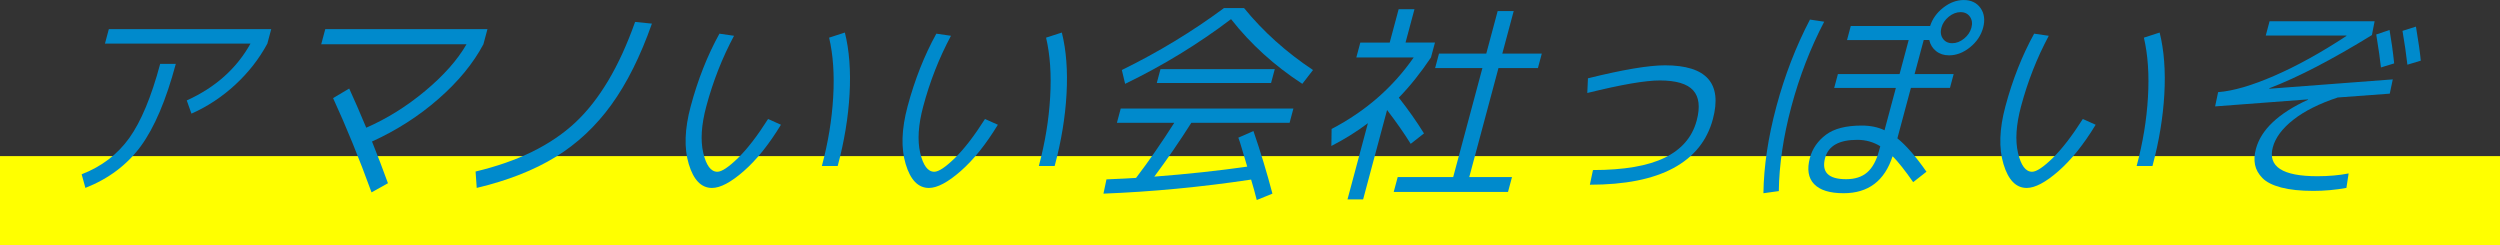 <?xml version="1.0" encoding="UTF-8"?>
<svg id="_レイヤー_2" data-name="レイヤー 2" xmlns="http://www.w3.org/2000/svg" width="846.55" height="82.98" viewBox="0 0 846.55 82.98">
  <rect x="0" y="0" width="846.55" height="82.98" fill="#333333" stroke="none"/>
  <defs>
    <style>
      .cls-1 {
        fill: #ff0;
      }

      .cls-2 {
        fill: #008acc;
      }
    </style>
  </defs>
  <g id="TEXT">
    <rect class="cls-1" y="52.86" width="846.55" height="30.12"/>
    <g>
      <path class="cls-2" d="M54.24,21.62h5.29c-3.29,12.3-7.25,21.6-11.86,27.89-4.61,6.29-10.86,11-18.75,14.12l-1.27-4.61c6.79-2.64,12.17-6.75,16.15-12.32,3.97-5.57,7.46-13.93,10.44-25.08ZM35.54,14.77l1.31-4.9h54.99l-1.31,4.9c-2.77,5.14-6.39,9.78-10.86,13.91-4.47,4.13-9.42,7.4-14.84,9.8l-1.59-4.47c9.66-4.37,16.86-10.78,21.58-19.24h-49.28Z"/>
      <path class="cls-2" d="M108.77,14.99l1.37-5.12h54.92l-1.37,5.12c-3.46,6.49-8.52,12.65-15.19,18.48-6.67,5.84-14.18,10.65-22.53,14.45,1.95,4.85,3.75,9.56,5.4,14.12l-5.56,3.1c-4.14-11.39-8.48-22.03-13.02-31.92l5.46-3.24c1.7,3.7,3.62,8.12,5.77,13.26,7.04-3.07,13.7-7.23,19.98-12.47,6.28-5.24,10.93-10.5,13.97-15.78h-49.21Z"/>
      <path class="cls-2" d="M161.04,58.08c14.33-3.41,25.57-8.94,33.75-16.57,8.17-7.64,14.93-19,20.27-34.09l5.69.58c-3.89,11.05-8.47,20.21-13.74,27.49-5.27,7.28-11.56,13.16-18.86,17.65-7.31,4.49-16.21,7.99-26.72,10.49l-.39-5.55Z"/>
      <path class="cls-2" d="M248.56,12.11c-3.99,7.45-7.12,15.42-9.4,23.92-1.67,6.25-2.01,11.5-1.02,15.75,1,4.25,2.58,6.38,4.77,6.38,1.48,0,3.81-1.55,6.99-4.65,3.17-3.1,6.57-7.51,10.19-13.22l4.35,1.95c-4.06,6.68-8.26,11.91-12.6,15.71-4.33,3.79-7.92,5.69-10.75,5.69-3.62,0-6.24-2.69-7.86-8.07-1.62-5.38-1.41-11.89.64-19.53,2.43-9.08,5.68-17.29,9.74-24.64l4.96.72ZM280.75,12.75l5.34-1.73c1.5,6.01,2.03,12.95,1.59,20.83-.44,7.88-1.78,16-4.02,24.36h-5.36c2.11-7.88,3.39-15.64,3.83-23.28.45-7.64-.01-14.36-1.38-20.18Z"/>
      <path class="cls-2" d="M322.02,12.11c-3.99,7.45-7.13,15.42-9.4,23.92-1.67,6.25-2.01,11.5-1.02,15.75,1,4.25,2.58,6.38,4.76,6.38,1.49,0,3.82-1.55,6.99-4.65,3.17-3.1,6.57-7.51,10.19-13.22l4.35,1.95c-4.06,6.68-8.26,11.91-12.6,15.71-4.33,3.79-7.92,5.69-10.75,5.69-3.62,0-6.24-2.69-7.86-8.07-1.62-5.38-1.41-11.89.64-19.53,2.43-9.08,5.68-17.29,9.74-24.64l4.96.72ZM354.22,12.75l5.34-1.73c1.5,6.01,2.03,12.95,1.59,20.83-.44,7.88-1.78,16-4.02,24.36h-5.36c2.11-7.88,3.39-15.64,3.83-23.28.45-7.64-.01-14.36-1.38-20.18Z"/>
      <path class="cls-2" d="M419.32,46.62l5.12-2.24c2.4,6.97,4.55,14.03,6.43,21.19l-5.31,2.16c-.53-2.16-1.17-4.47-1.91-6.92-17.02,2.55-33.68,4.13-50,4.76l1.02-4.83c4.64-.19,7.98-.36,10.02-.5,4.29-5.62,8.6-11.84,12.94-18.66h-19.42l1.29-4.83h58.47l-1.29,4.83h-33.27c-3.93,6.2-8.12,12.28-12.54,18.23,11.18-.86,21.67-1.99,31.46-3.39-.21-.77-.53-1.84-.95-3.21-.42-1.37-.79-2.59-1.1-3.68s-.63-2.05-.96-2.92ZM421.27,2.74c6.46,7.93,14.24,14.92,23.34,20.97l-3.62,4.68c-9.44-6.15-17.49-13.45-24.13-21.91-11.18,8.46-23.13,15.76-35.87,21.91l-1.11-4.68c12.34-6.05,23.87-13.04,34.58-20.97h6.82ZM391.71,28.1l1.25-4.68h38.7l-1.25,4.68h-38.7Z"/>
      <path class="cls-2" d="M475.95,14.41h9.96l-1.35,5.04c-3.48,5.19-7.11,9.73-10.89,13.62,3.25,4.13,6.09,8.17,8.52,12.11l-4.5,3.53c-2.17-3.51-4.84-7.33-8-11.46l-8.11,30.27h-5.29l6.91-25.8c-3.83,2.88-7.96,5.45-12.37,7.71l.08-5.76c11.49-6,20.76-14.08,27.79-24.21h-19.42l1.35-5.04h9.95l3.03-11.31h5.36l-3.03,11.31ZM497.51,59.96h14.48l-1.35,5.04h-38.7l1.35-5.04h18.79l9.89-36.9h-16.01l1.31-4.9h16.01l3.86-14.41h5.43l-3.86,14.41h13.37l-1.31,4.9h-13.36l-9.89,36.9Z"/>
      <path class="cls-2" d="M537.7,26.52c11.83-2.93,20.53-4.4,26.1-4.4,14.06,0,19.46,6.08,16.21,18.23-1.96,7.3-6.42,12.83-13.38,16.58-6.97,3.75-16.39,5.62-28.27,5.62l1.05-4.97c10.49,0,18.59-1.39,24.3-4.18,5.71-2.79,9.31-6.96,10.81-12.54,1.24-4.61.84-8.04-1.18-10.27-2.02-2.23-5.8-3.35-11.32-3.35-4.92,0-13.1,1.42-24.53,4.25l.22-4.97Z"/>
      <path class="cls-2" d="M617.71,7.35c-4.67,8.94-8.37,18.5-11.1,28.68-2.73,10.19-4.15,19.75-4.27,28.68l-5.21.72c.12-9.13,1.59-18.93,4.4-29.4,2.81-10.47,6.59-20.27,11.36-29.4l4.82.72ZM670.66,2.74c1.27,1.83,1.56,4.04.87,6.63-.7,2.59-2.17,4.81-4.42,6.63-2.25,1.83-4.63,2.74-7.14,2.74-1.72,0-3.18-.48-4.38-1.44-1.2-.96-1.97-2.21-2.3-3.75h-1.88l-3.09,11.53h13.23l-1.25,4.68h-13.23l-4.58,17.08c2.98,2.4,6.26,6.17,9.85,11.31l-4.5,3.53c-2.75-3.94-5.07-6.87-6.97-8.79-2.7,8.36-8.23,12.54-16.59,12.54-4.69,0-8.02-1.03-9.99-3.1-1.98-2.06-2.45-5.02-1.42-8.86.84-3.12,2.64-5.73,5.4-7.82,2.76-2.09,6.81-3.13,12.15-3.13,2.92,0,5.5.53,7.72,1.59l3.84-14.34h-20.88l1.25-4.68h20.88l3.09-11.53h-20.88l1.27-4.76h26.87c.79-2.45,2.29-4.53,4.49-6.23,2.2-1.71,4.5-2.56,6.92-2.56s4.39.91,5.67,2.74ZM636.69,49.51c-2.35-1.44-4.94-2.16-7.77-2.16-6.17,0-9.8,2.04-10.9,6.12-1.29,4.8,1.08,7.21,7.12,7.21,2.97,0,5.34-.77,7.13-2.31,1.78-1.54,3.12-3.99,4.02-7.35l.41-1.51ZM665.07,13.08c1.27-1.03,2.1-2.27,2.49-3.71.39-1.44.22-2.68-.5-3.71-.72-1.03-1.78-1.55-3.17-1.55s-2.73.52-4,1.55c-1.27,1.03-2.1,2.27-2.49,3.71-.39,1.44-.22,2.68.5,3.71.72,1.03,1.78,1.55,3.17,1.55s2.72-.52,4-1.55Z"/>
      <path class="cls-2" d="M693.76,12.11c-3.99,7.45-7.13,15.42-9.4,23.92-1.67,6.25-2.01,11.5-1.02,15.75,1,4.25,2.58,6.38,4.76,6.38,1.49,0,3.82-1.55,6.99-4.65,3.17-3.1,6.57-7.51,10.19-13.22l4.35,1.95c-4.06,6.68-8.26,11.91-12.6,15.71-4.33,3.79-7.92,5.69-10.75,5.69-3.62,0-6.24-2.69-7.86-8.07-1.62-5.38-1.41-11.89.64-19.53,2.43-9.08,5.68-17.29,9.74-24.64l4.96.72ZM725.96,12.75l5.34-1.73c1.5,6.01,2.03,12.95,1.59,20.83-.44,7.88-1.78,16-4.02,24.36h-5.36c2.11-7.88,3.39-15.64,3.83-23.28.45-7.64-.01-14.36-1.38-20.18Z"/>
      <path class="cls-2" d="M768.43,29.91l-.04.14,41.85-3.17-1.02,4.83-17.61,1.3c-6.26,2.07-11.27,4.58-15.03,7.53-3.76,2.95-6.08,6.07-6.96,9.33-1.75,6.53,3.27,9.8,15.05,9.8,3.85,0,7.39-.31,10.62-.94l-.75,4.9c-3.71.67-7.44,1.01-11.2,1.01-4.36,0-8-.39-10.9-1.15-2.9-.77-5.02-1.84-6.35-3.21-1.33-1.37-2.16-2.86-2.49-4.47-.33-1.61-.24-3.4.29-5.37,1.75-6.53,7.62-12.08,17.62-16.65l.04-.14-31.47,2.38,1.02-4.83c5.07-.38,11.42-2.23,19.06-5.55,7.64-3.32,15.77-7.81,24.39-13.48l-.03-.14h-27.29l1.29-4.83h35.57l-.91,4.68c-13.5,8.31-25.09,14.32-34.76,18.02ZM804.64,11.67l4.51-1.51c.62,3.56,1.15,7.33,1.56,11.31l-4.47,1.37c-.26-2.5-.79-6.22-1.6-11.17ZM813.53,10.45l4.56-1.44c.84,5,1.39,8.84,1.64,11.53l-4.54,1.37c-.41-3.65-.97-7.47-1.66-11.46Z"/>
    </g>
  </g>
</svg>